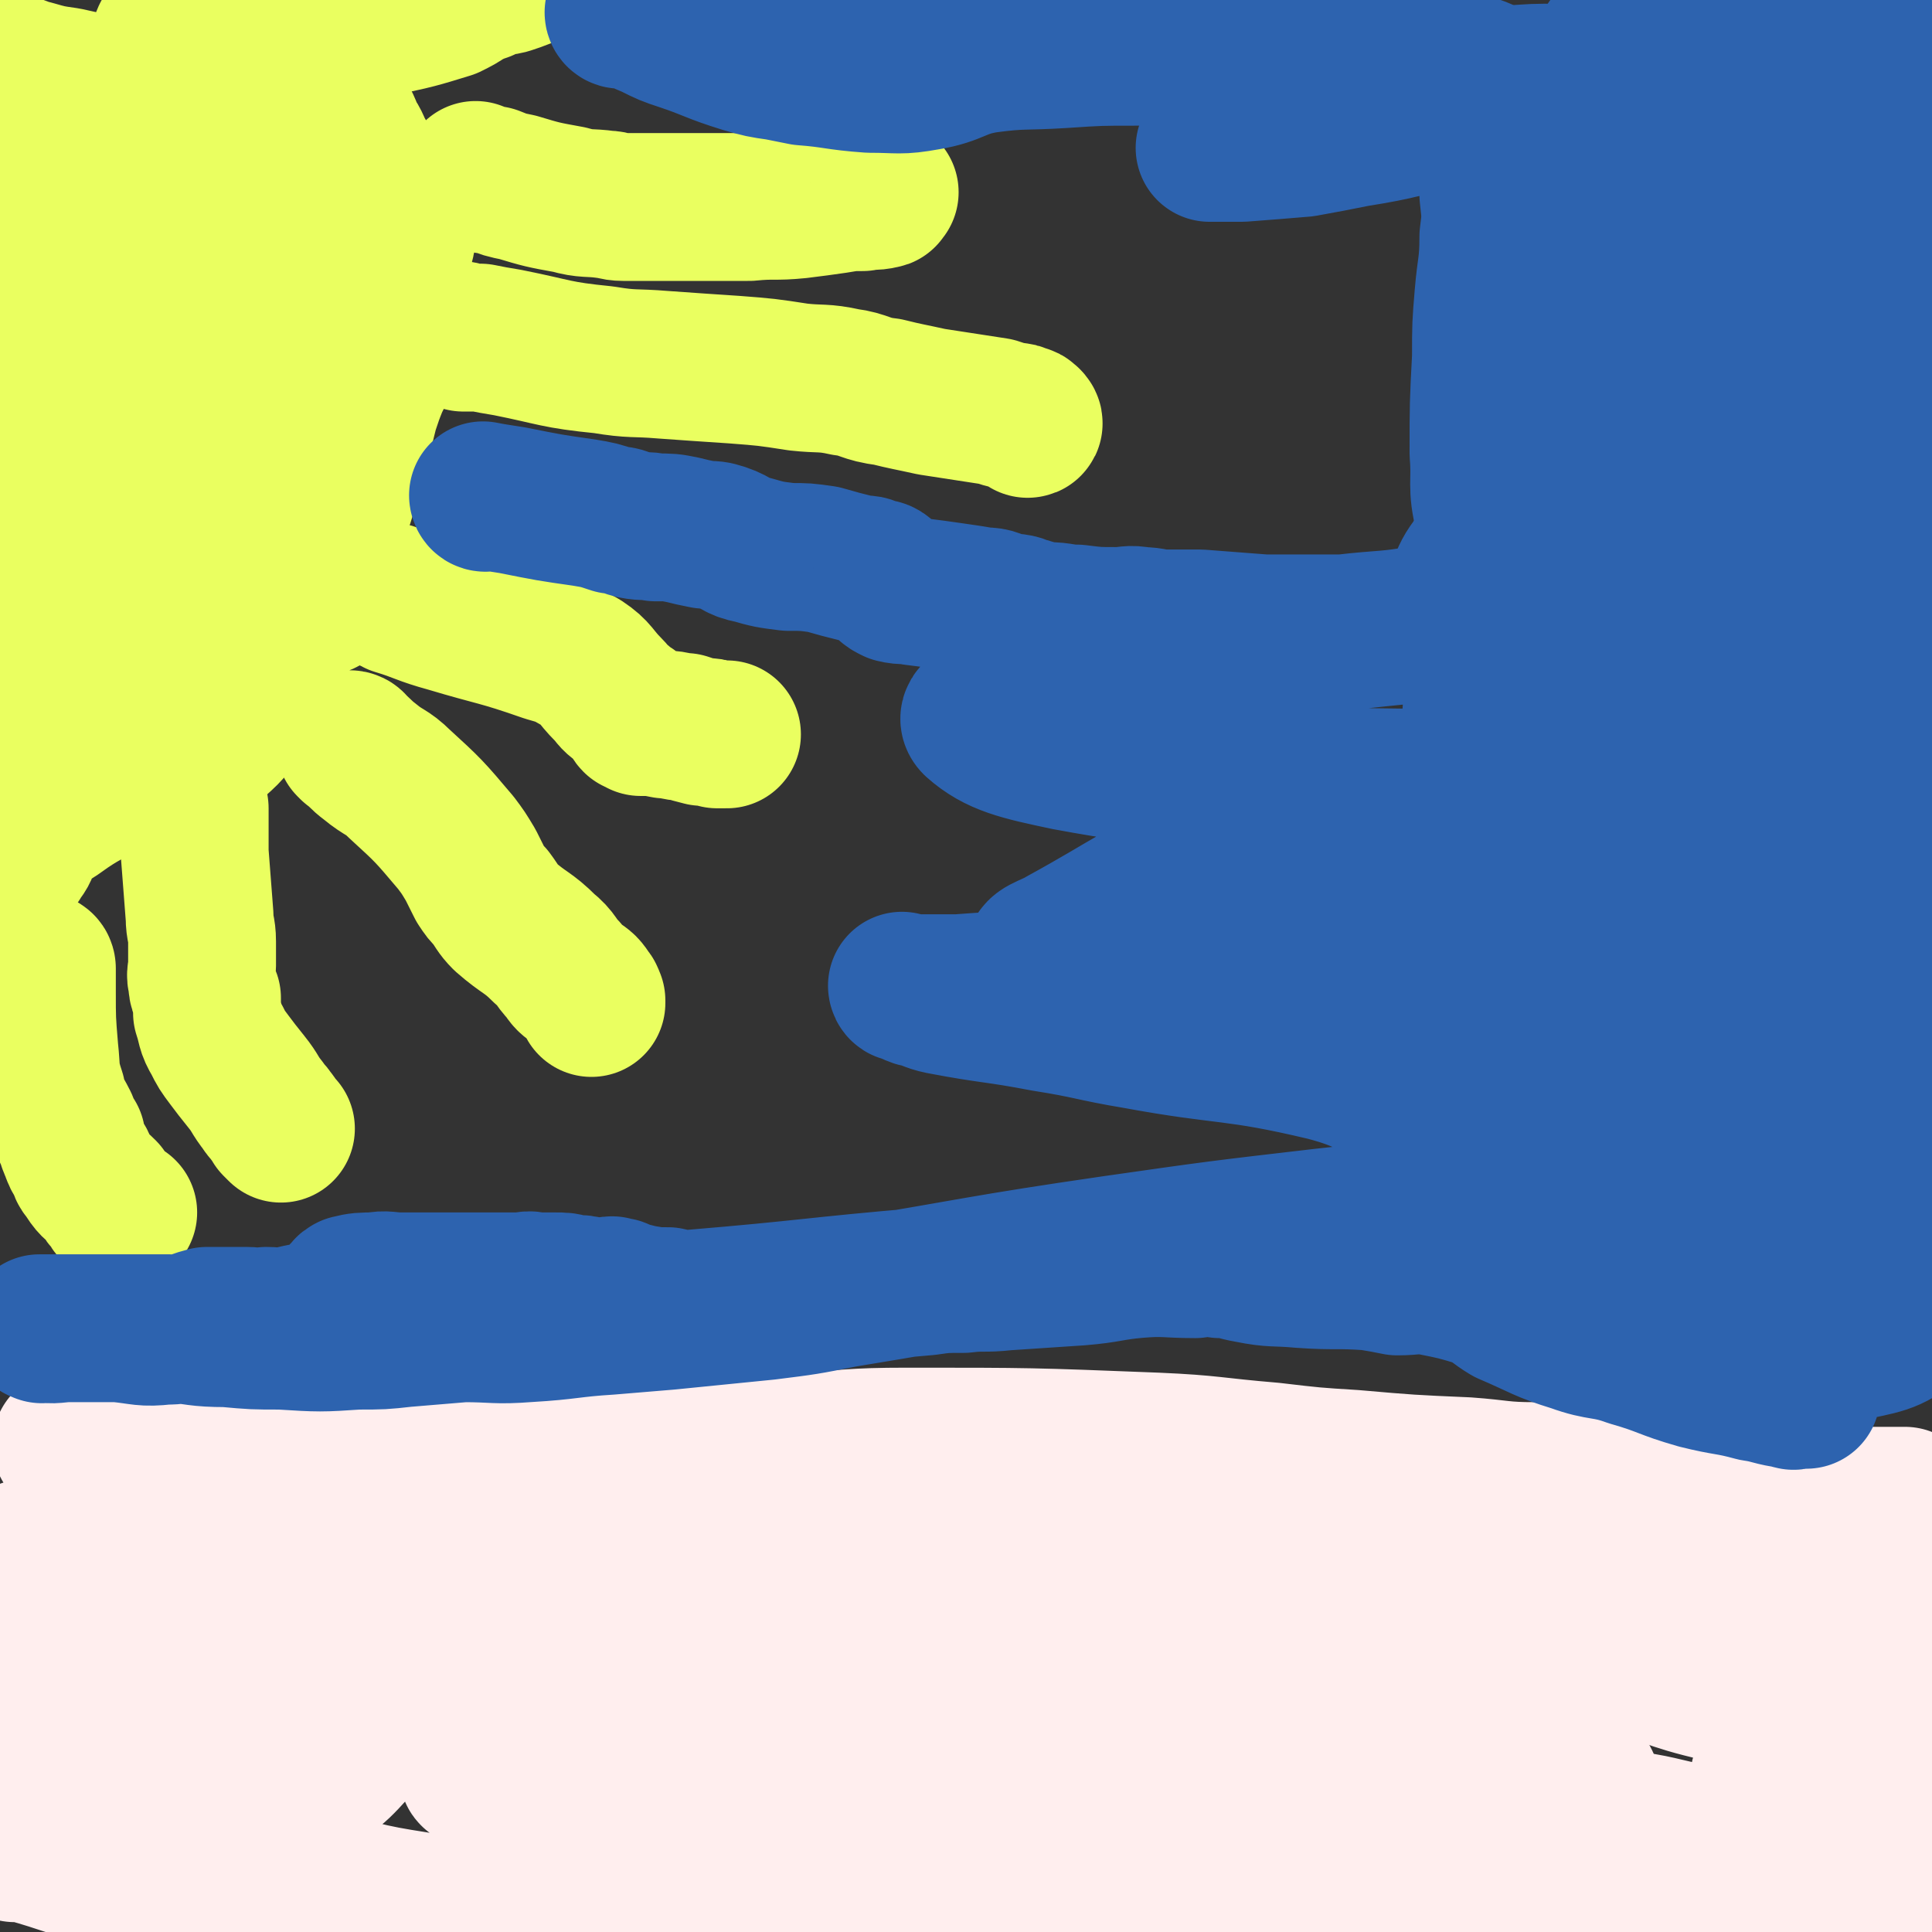 <svg viewBox='0 0 784 784' version='1.1' xmlns='http://www.w3.org/2000/svg' xmlns:xlink='http://www.w3.org/1999/xlink'><rect x="0" y="0" width="784" height="784" fill="#333333" stroke="none"/><g fill='none' stroke='#FFEEEE' stroke-width='60' stroke-linecap='round' stroke-linejoin='round'><path d='M28,587c0,0 0,-1 -1,-1 0,0 1,0 1,0 0,0 0,0 0,0 0,1 -1,0 -1,0 3,0 4,0 8,0 17,1 17,1 35,1 20,0 20,0 39,0 27,1 27,0 54,0 22,1 22,1 43,1 24,1 24,1 48,0 34,0 34,0 69,-1 22,-1 22,-2 45,-2 50,0 50,0 101,2 23,1 23,2 47,4 17,2 17,2 33,3 23,2 23,2 46,3 14,1 14,2 28,2 19,2 19,1 39,2 13,1 13,0 27,2 7,0 7,0 14,2 3,0 3,1 5,2 1,0 1,-1 2,-1 0,0 0,0 0,0 4,1 4,1 8,2 4,1 4,1 8,1 8,0 8,0 17,0 9,1 9,0 18,0 3,0 3,0 6,0 3,0 3,0 5,0 1,0 1,0 1,0 0,1 0,1 0,1 0,1 0,1 0,1 0,1 0,1 0,2 0,0 0,0 0,1 0,1 0,1 0,2 0,0 0,0 0,1 0,1 0,1 0,3 0,2 0,2 0,4 0,3 0,3 0,7 0,4 0,4 -1,9 0,4 -1,4 -1,8 -2,10 -2,10 -3,20 -1,10 0,10 0,20 0,7 0,7 0,13 0,6 0,6 0,12 0,5 1,5 2,11 0,5 0,5 0,11 0,7 0,7 0,15 0,5 0,5 0,9 0,5 0,5 0,9 0,5 0,5 0,10 0,5 0,5 0,10 0,4 0,4 0,8 0,3 0,3 0,6 0,2 0,3 -1,4 0,1 -1,1 -2,0 -10,-1 -10,-1 -19,-4 -23,-7 -22,-10 -45,-14 -38,-7 -39,-5 -78,-9 -43,-4 -43,-4 -86,-6 -42,-1 -43,-2 -85,0 -54,3 -54,9 -107,10 -12,1 -12,-2 -23,-5 -8,-3 -8,-3 -15,-7 -4,-2 -8,-3 -6,-5 3,-4 7,-5 16,-8 22,-9 22,-10 46,-14 35,-7 35,-6 71,-10 35,-4 36,-5 71,-5 45,0 45,2 89,5 31,2 31,2 61,6 16,2 16,3 31,6 10,2 11,2 21,5 0,0 -1,-1 -1,-1 -13,-1 -13,-1 -25,-1 -16,-1 -16,-1 -32,-2 -60,-3 -60,-3 -120,-6 -49,-3 -49,-3 -98,-6 -110,-7 -110,-7 -221,-14 -10,-1 -21,0 -20,-2 2,-2 14,-4 28,-7 28,-7 28,-9 56,-14 56,-9 56,-8 113,-15 45,-5 45,-6 90,-8 64,-2 64,-1 128,0 33,0 34,0 67,3 17,2 17,4 34,8 2,0 4,0 3,0 -4,0 -7,1 -13,-1 -22,-5 -21,-7 -43,-13 -30,-7 -30,-6 -61,-13 -27,-6 -27,-6 -54,-12 -24,-5 -24,-5 -48,-9 -37,-6 -37,-7 -74,-9 -26,-2 -26,0 -52,2 -17,1 -17,0 -34,4 -12,2 -12,3 -23,8 -3,1 -6,3 -5,5 3,2 6,1 13,1 18,1 18,0 36,0 29,0 29,0 57,0 29,1 29,0 59,1 33,2 33,2 66,6 15,2 15,2 30,6 8,1 18,4 15,5 -12,1 -23,1 -44,-1 -33,-2 -32,-3 -65,-7 -32,-4 -32,-5 -65,-9 -54,-6 -54,-5 -108,-10 -28,-3 -28,-3 -57,-4 -41,-3 -41,-2 -82,-4 -28,0 -28,0 -56,-1 -36,0 -36,-1 -72,-1 -9,-1 -10,-2 -18,0 -4,0 -5,1 -7,4 -2,3 -2,3 -1,7 1,12 -1,14 5,24 9,18 12,17 25,32 14,16 13,17 29,30 13,12 14,12 30,21 16,9 16,10 34,16 28,8 28,7 58,12 17,2 17,2 35,2 16,-1 16,0 31,-5 13,-4 17,-3 24,-13 10,-16 11,-21 10,-40 -1,-22 -4,-23 -13,-43 -19,-41 -18,-43 -43,-81 -11,-17 -12,-19 -30,-29 -17,-10 -23,-18 -39,-11 -32,15 -33,25 -57,57 -22,29 -19,31 -34,64 -16,36 -26,83 -29,74 -4,-15 23,-76 16,-121 -2,-13 -20,-2 -35,4 -9,4 -10,7 -14,16 -5,14 -4,16 -3,31 1,12 0,14 7,23 11,13 13,15 29,22 15,8 17,9 34,8 22,0 24,-1 45,-9 13,-5 14,-5 23,-15 6,-8 8,-12 7,-20 -1,-5 -5,-5 -11,-7 -13,-5 -14,-7 -28,-7 -19,-1 -19,0 -38,5 -19,5 -19,5 -37,13 -12,6 -17,8 -22,15 -2,2 4,3 8,3 28,0 29,1 57,-2 28,-3 27,-5 55,-10 33,-5 32,-7 66,-10 44,-4 44,-6 89,-4 28,2 29,5 57,12 39,11 40,10 78,25 28,11 27,13 54,27 16,8 29,13 31,18 2,3 -12,0 -24,-2 -24,-2 -24,-3 -48,-7 -26,-5 -26,-5 -52,-11 -37,-8 -37,-8 -74,-17 -23,-6 -23,-6 -46,-13 -26,-8 -26,-9 -52,-18 -16,-6 -16,-7 -32,-11 -24,-6 -24,-6 -49,-9 -16,-2 -17,-2 -33,-2 -33,1 -33,-1 -65,3 -20,2 -19,4 -38,9 '/><path d='M6,750c0,0 0,-1 -1,-1 0,0 1,0 1,0 2,1 2,1 4,1 18,5 17,6 35,10 21,5 21,5 42,8 33,5 33,5 66,9 22,3 22,2 44,4 33,2 33,2 65,4 20,1 20,1 41,1 30,1 30,1 60,0 18,0 18,-1 36,-3 23,-2 23,-1 46,-5 31,-4 31,-4 62,-10 32,-7 32,-9 64,-15 20,-4 20,-4 40,-7 11,-1 11,-1 22,-2 9,-1 9,-1 18,-2 2,0 2,0 4,0 1,0 1,0 2,0 0,0 0,0 0,0 -5,0 -5,0 -9,0 -12,0 -12,1 -23,0 -23,0 -23,0 -45,-2 -14,-1 -14,-1 -27,-3 -11,-2 -11,-3 -22,-6 -11,-3 -13,-2 -22,-8 -2,-2 -2,-4 -1,-8 4,-7 5,-8 12,-13 18,-11 18,-12 38,-20 40,-15 40,-16 82,-27 23,-7 23,-5 47,-8 17,-2 17,-2 34,-3 2,0 5,1 4,1 -2,1 -5,1 -10,2 -47,5 -46,7 -93,10 -47,4 -47,3 -94,3 -11,1 -12,1 -23,-1 -7,-1 -15,-1 -14,-4 3,-4 11,-5 22,-8 36,-9 36,-14 72,-16 45,-2 47,-2 90,9 20,5 21,8 36,22 10,9 8,11 12,24 2,6 0,7 -1,13 -2,11 -3,11 -6,22 -1,7 -1,7 -1,14 -1,8 -2,8 -1,15 1,9 0,11 4,19 4,9 5,9 13,15 10,8 11,8 22,13 2,1 5,1 5,0 -3,-9 -6,-11 -11,-22 -11,-24 -10,-24 -20,-49 -8,-21 -5,-22 -16,-41 -10,-15 -11,-16 -25,-27 -16,-13 -17,-14 -36,-19 -11,-3 -14,-3 -24,3 -25,13 -27,14 -47,35 -15,14 -17,16 -24,34 -6,15 -7,20 -2,33 2,6 7,5 15,5 19,0 19,-1 37,-6 17,-4 18,-5 34,-12 3,-1 3,-2 4,-5 0,-1 1,-3 0,-3 -2,-1 -4,-1 -7,-1 -10,2 -10,2 -20,6 -20,6 -21,6 -40,14 -14,6 -14,7 -27,15 -13,7 -13,7 -24,16 -5,3 -4,3 -9,6 '/></g>
<g fill='none' stroke='#EAFF60' stroke-width='60' stroke-linecap='round' stroke-linejoin='round'><path d='M70,15c0,0 0,0 -1,-1 0,0 1,1 1,1 0,0 0,0 0,0 0,0 0,0 -1,-1 0,0 1,1 1,1 0,0 0,0 0,0 0,0 -1,-1 -1,-1 2,0 3,1 6,1 11,1 11,-1 23,1 13,2 14,1 26,5 3,1 2,2 4,5 1,2 1,2 2,5 1,3 0,3 2,6 3,7 4,6 8,13 1,2 1,2 2,5 3,4 2,4 5,9 2,4 2,4 5,9 3,5 4,4 6,9 3,6 4,7 5,13 0,4 -1,4 -2,8 -1,3 -1,3 -1,6 -1,6 0,6 0,12 0,4 -1,4 -1,8 -1,6 0,6 -1,11 -1,3 -1,3 -2,7 -2,4 -2,4 -4,8 -2,5 -2,5 -4,11 -2,8 -2,8 -4,16 -2,4 -2,4 -3,9 -2,6 -1,6 -3,12 -2,5 -2,5 -4,10 -2,8 -2,8 -5,15 -3,5 -3,5 -7,10 -5,5 -5,5 -11,10 -8,8 -9,7 -16,15 -4,4 -4,4 -7,9 -3,5 -3,5 -6,10 -4,7 -3,8 -8,14 -4,4 -4,4 -9,8 -9,6 -9,6 -18,11 -12,8 -13,7 -24,15 -6,4 -7,4 -11,9 -3,3 -1,4 -3,7 -1,1 -1,1 -2,1 0,1 0,1 0,2 0,0 0,0 0,0 0,0 0,-1 -1,-1 0,0 1,0 1,1 0,0 0,0 0,0 0,0 0,-1 -1,-1 '/><path d='M69,41c0,0 0,0 -1,-1 0,0 1,1 1,1 0,0 0,0 0,0 0,0 0,-1 -1,-1 -2,0 -2,1 -5,0 -18,-3 -18,-3 -36,-7 -7,-1 -7,-1 -14,-3 -3,0 -3,-1 -6,-2 0,0 -1,0 -1,0 -1,6 0,6 0,12 0,6 0,6 0,12 0,14 0,14 0,27 0,8 0,8 1,16 1,6 0,7 2,13 1,1 1,3 2,2 5,-3 5,-5 9,-10 15,-20 16,-20 28,-41 8,-13 7,-14 14,-28 3,-8 5,-17 6,-17 2,0 1,8 1,17 -1,14 1,15 -2,29 -7,28 -9,27 -19,54 -7,21 -9,20 -16,42 -9,26 -10,26 -15,53 -2,12 -3,14 0,25 3,10 5,11 13,17 4,3 5,2 11,2 5,-1 8,0 11,-4 3,-4 1,-6 1,-13 3,-24 3,-24 6,-48 3,-21 3,-21 6,-42 5,-29 4,-29 9,-58 2,-11 2,-12 6,-23 3,-6 3,-10 8,-12 4,-2 6,1 9,6 15,24 20,23 27,50 10,43 4,45 7,90 1,15 0,15 0,30 0,7 0,7 0,14 0,0 0,1 0,1 0,-21 0,-22 0,-45 0,-25 0,-25 0,-51 0,-25 0,-25 0,-50 0,-10 0,-10 0,-19 0,-5 0,-7 0,-11 0,0 0,1 0,2 0,7 0,7 0,14 0,13 0,13 0,25 0,25 1,25 0,51 -1,21 0,21 -3,42 -5,30 -5,30 -14,59 -5,14 -6,14 -15,26 -6,9 -6,9 -14,16 -1,1 -2,1 -2,0 -3,-8 -3,-9 -4,-17 -3,-16 -3,-16 -6,-32 -4,-26 -4,-27 -9,-53 -3,-17 -6,-16 -8,-33 -2,-24 -4,-25 -1,-48 2,-23 5,-24 12,-46 0,-1 2,-2 2,-1 1,5 0,6 0,12 -1,12 0,12 -1,24 -3,18 -1,19 -7,37 -10,26 -13,25 -25,50 -6,11 -5,11 -11,23 -4,7 -4,8 -9,15 0,1 -2,1 -3,0 -2,-11 -2,-12 -2,-24 -1,-18 0,-18 0,-36 0,-27 -1,-27 -1,-53 0,-15 0,-15 0,-30 0,-15 0,-15 0,-30 0,-2 1,-3 1,-5 0,0 0,1 0,1 0,8 0,8 0,15 0,21 0,21 0,42 0,16 -1,16 -2,33 -1,22 0,22 -1,45 -1,14 -1,14 -1,28 0,18 0,18 0,36 0,10 0,10 0,20 0,9 0,9 0,18 0,2 0,3 -1,4 0,0 0,-1 0,-1 0,-9 0,-9 0,-18 1,-36 0,-36 1,-72 1,-8 2,-8 3,-15 0,-2 1,-4 1,-4 0,-1 0,1 0,2 0,14 0,14 0,28 0,15 0,15 0,30 0,13 -1,13 -2,27 0,16 0,16 0,31 0,5 0,5 0,10 0,2 -1,5 0,5 1,-1 2,-4 4,-7 14,-22 16,-21 30,-43 11,-17 11,-17 19,-36 8,-17 6,-18 13,-35 7,-18 7,-18 15,-36 3,-8 4,-8 8,-15 0,-1 0,-2 1,-1 1,1 1,2 2,3 2,7 3,7 4,13 3,8 2,9 4,17 3,14 3,14 5,28 1,7 0,7 1,14 0,4 1,8 1,8 0,-1 0,-5 0,-10 0,-11 1,-11 1,-22 1,-16 1,-16 2,-31 1,-18 1,-18 2,-36 0,-6 0,-7 0,-12 0,-1 0,0 0,1 0,0 0,0 0,0 '/><path d='M131,12c0,0 -1,0 -1,-1 0,0 1,1 1,1 0,0 0,0 0,0 0,0 -1,0 -1,-1 0,0 1,1 1,1 0,0 0,0 0,0 0,0 -1,0 -1,-1 1,0 2,1 4,1 11,-2 11,-1 21,-3 14,-3 14,-3 27,-7 4,-2 4,-2 7,-4 4,-2 4,-2 7,-3 1,-1 1,-1 1,-1 0,0 0,0 0,-1 1,0 1,0 2,0 3,-1 3,0 7,-1 6,-2 6,-2 12,-5 6,-2 6,-2 12,-5 2,-1 2,-1 5,-2 3,-1 3,-2 6,-3 0,0 0,-1 1,-1 1,-1 1,-1 2,-2 0,0 0,0 0,0 0,0 0,0 0,0 0,0 -1,0 -1,-1 '/><path d='M159,243c0,0 -1,-1 -1,-1 0,0 1,0 1,1 0,0 0,0 0,0 0,0 -1,-1 -1,-1 0,0 1,0 1,1 0,0 0,0 0,0 0,0 -1,-1 -1,-1 1,0 2,1 3,2 10,3 10,4 21,7 20,6 20,5 40,12 7,2 7,2 14,6 6,4 5,5 11,11 2,2 2,3 5,5 2,2 2,2 4,3 1,1 1,1 2,2 0,0 0,0 0,0 0,0 -1,-1 -1,-1 0,0 0,0 1,1 0,0 0,0 0,0 0,0 -1,-1 -1,-1 0,0 1,1 1,2 0,0 -1,0 0,1 0,0 1,0 2,1 5,0 5,0 10,1 4,0 4,1 8,1 3,1 3,1 7,2 3,0 3,0 6,1 2,0 2,0 3,0 0,0 0,0 1,0 '/><path d='M188,137c0,0 -1,-1 -1,-1 0,0 1,1 1,1 0,0 0,0 0,0 3,0 3,0 7,0 5,1 5,1 11,2 20,4 19,5 39,7 12,2 12,1 24,2 14,1 14,1 29,2 13,1 13,1 26,3 9,1 10,0 19,2 8,1 8,3 17,4 8,2 9,2 18,4 13,2 13,2 26,4 3,1 3,1 7,2 2,0 2,0 4,1 2,0 1,1 2,2 0,0 0,0 0,0 0,0 0,0 0,0 1,0 0,-1 0,-1 '/><path d='M79,328c0,0 0,-1 -1,-1 0,0 1,0 1,1 0,0 0,0 0,0 0,0 0,-1 -1,-1 0,0 1,0 1,1 0,3 0,3 0,6 0,6 0,6 0,12 1,13 1,13 2,26 0,5 1,5 1,10 0,3 0,3 0,6 0,2 0,2 0,4 0,3 -1,3 0,6 0,4 1,4 2,7 0,3 0,3 0,6 2,6 1,6 4,11 2,4 2,4 5,8 3,4 3,4 7,9 4,5 3,5 7,10 1,2 2,2 3,4 1,1 1,1 2,3 1,1 1,1 2,2 0,0 0,0 0,0 '/><path d='M143,303c0,0 -1,-1 -1,-1 0,0 1,0 1,1 0,0 0,0 0,0 0,0 -1,-1 -1,-1 0,0 1,0 1,1 4,3 3,3 7,6 6,5 7,4 12,9 12,11 12,11 23,24 3,4 3,4 6,9 2,4 2,4 4,8 2,3 2,3 4,5 3,4 3,5 6,8 8,7 9,6 16,13 5,4 4,5 8,9 2,3 2,3 5,5 3,2 3,2 5,5 1,1 0,1 1,2 0,0 0,0 0,1 '/><path d='M17,393c0,0 0,-1 -1,-1 0,0 1,0 1,1 0,0 0,0 0,0 0,0 0,-1 -1,-1 0,0 1,0 1,1 0,0 0,0 0,0 0,0 0,-1 -1,-1 0,0 1,0 1,1 0,4 0,4 0,9 0,12 0,12 1,24 1,9 0,9 3,18 1,6 2,6 5,12 1,3 1,3 3,6 0,2 0,2 1,4 1,3 1,3 3,6 1,2 0,2 2,4 3,5 3,4 7,8 1,2 1,2 3,4 1,2 1,2 2,3 1,0 1,0 2,1 0,0 0,0 1,0 '/><path d='M194,72c0,0 -1,0 -1,-1 0,0 0,1 1,1 0,0 0,0 0,0 3,1 3,1 6,1 5,2 5,2 10,3 10,3 10,3 21,5 7,2 8,1 15,2 3,0 3,1 7,1 8,0 8,0 17,0 7,0 7,0 14,0 5,0 5,0 9,0 4,0 4,0 8,0 1,0 1,0 3,0 10,-1 10,0 20,-1 8,-1 8,-1 15,-2 6,-1 6,-1 11,-1 4,-1 4,0 8,-1 1,0 0,-1 1,-1 '/></g>
<g fill='none' stroke='#2D63AF' stroke-width='60' stroke-linecap='round' stroke-linejoin='round'><path d='M719,109c-1,0 -1,-1 -1,-1 0,0 0,1 0,1 0,0 0,0 0,0 0,3 0,3 1,6 0,4 0,4 0,8 4,18 1,19 7,36 7,21 10,20 20,40 6,14 7,13 12,27 6,20 6,20 9,40 3,14 1,14 1,28 0,21 0,21 0,43 -1,11 -2,11 -2,22 0,13 1,13 1,25 1,4 0,4 1,8 0,2 1,3 1,5 0,0 0,-1 0,-1 0,-9 0,-9 0,-17 1,-17 2,-17 3,-34 1,-19 1,-19 2,-39 0,-20 1,-20 1,-40 0,-28 0,-28 0,-57 0,-29 1,-29 1,-58 0,-17 0,-17 -1,-34 0,-18 0,-18 0,-37 0,-4 0,-10 0,-9 0,1 0,7 0,13 0,22 0,22 0,43 0,19 0,19 0,37 1,31 1,31 1,62 0,21 -1,21 -1,42 -1,31 0,31 -1,61 -1,28 -1,28 -3,56 -2,27 -2,27 -4,54 -1,5 -1,5 -1,10 '/><path d='M769,163c-1,0 -1,-1 -1,-1 -1,0 0,0 0,1 -1,4 -1,4 -3,9 -2,8 -3,8 -5,16 -4,16 -4,16 -7,33 -2,17 -2,17 -3,35 -1,14 0,14 0,27 0,12 0,12 0,24 0,5 1,7 -1,9 -1,2 -5,3 -7,0 -8,-10 -9,-12 -14,-25 -6,-17 -5,-17 -9,-35 -3,-17 -2,-17 -4,-34 -4,-28 -3,-28 -7,-56 -3,-17 -4,-17 -7,-34 -3,-22 -3,-22 -5,-45 -1,-15 -1,-15 -1,-30 0,-12 0,-12 2,-24 2,-13 2,-14 6,-26 1,-5 3,-4 5,-9 1,-1 2,-3 2,-3 0,0 1,1 0,2 -4,3 -4,3 -9,5 -9,4 -9,4 -18,8 -32,14 -32,16 -65,28 -15,6 -15,4 -31,8 -18,4 -18,5 -37,8 -10,2 -10,2 -21,4 -12,1 -12,1 -25,2 -3,0 -3,0 -7,0 -3,0 -7,0 -6,0 5,-1 9,-1 17,-3 32,-8 31,-11 63,-19 16,-4 16,-4 33,-5 23,-2 23,-2 45,0 17,1 17,2 33,5 20,3 20,4 41,6 13,2 13,2 26,3 8,1 8,1 17,2 3,0 3,0 7,1 '/><path d='M776,76c-1,0 -1,0 -1,-1 -1,0 0,1 0,1 -5,1 -6,1 -11,2 -14,3 -15,8 -28,5 -34,-6 -37,-6 -68,-21 -10,-5 -8,-9 -13,-18 -3,-7 -2,-7 -2,-14 0,-7 -3,-9 1,-13 7,-7 9,-8 20,-11 10,-4 11,-3 23,-3 16,0 16,1 33,3 13,2 14,0 26,5 7,3 7,5 11,11 3,4 1,5 2,10 2,7 4,7 3,13 0,6 -1,7 -6,12 -8,8 -9,9 -20,13 -16,7 -17,8 -34,9 -16,0 -16,-3 -32,-7 -15,-4 -16,-4 -30,-11 -20,-10 -20,-12 -39,-25 -7,-4 -6,-6 -13,-8 -14,-5 -15,-5 -30,-6 -13,-2 -13,-1 -25,-1 -15,0 -15,0 -30,0 -15,0 -15,0 -31,0 -10,0 -10,0 -21,0 -15,0 -15,0 -30,1 -16,1 -16,0 -31,2 -12,2 -12,5 -24,7 -11,2 -11,1 -23,1 -14,-1 -14,-2 -27,-3 -5,-1 -5,-1 -10,-2 -7,-1 -7,-1 -14,-3 -13,-4 -13,-5 -25,-9 -6,-2 -6,-2 -12,-5 -5,-2 -4,-2 -9,-4 -2,-1 -2,0 -4,0 0,0 0,0 0,0 0,0 -1,0 -1,-1 0,0 0,1 1,1 0,0 0,0 1,0 3,0 3,0 5,0 7,-1 7,-1 14,-1 5,-1 5,0 9,0 4,0 4,0 7,0 2,0 2,0 5,0 2,0 2,0 5,0 0,0 0,0 1,0 0,0 0,0 0,0 0,0 -1,0 -1,-1 0,0 0,1 1,1 0,0 0,0 0,0 0,0 -1,0 -1,-1 0,0 0,1 1,1 0,0 0,0 1,0 0,0 0,0 1,1 5,0 5,0 10,1 13,2 12,2 25,3 7,1 7,0 14,0 6,0 6,0 13,0 19,0 19,0 37,0 11,0 11,0 21,0 15,0 15,-1 29,0 21,1 21,0 42,3 13,2 14,2 26,8 38,15 39,14 74,33 7,4 7,5 11,12 3,6 3,6 3,13 1,9 1,9 0,17 0,12 -1,12 -2,24 -1,12 -1,12 -1,25 -1,19 -1,19 -1,39 1,12 -1,13 2,25 7,20 8,20 18,38 7,13 8,12 15,24 8,14 7,15 15,28 2,5 3,4 6,8 2,2 2,2 4,4 1,0 1,0 1,-1 4,-16 2,-17 7,-33 7,-24 14,-23 17,-47 3,-18 -2,-19 -5,-37 -5,-26 -6,-26 -12,-52 -2,-13 -2,-13 -4,-26 -2,-14 -2,-15 -2,-28 0,-1 1,-2 1,-1 5,4 7,3 10,9 9,17 10,18 15,37 8,35 8,35 11,71 3,23 0,24 0,47 0,30 0,30 1,61 1,17 3,19 2,35 0,2 -3,3 -4,1 -9,-13 -10,-14 -15,-31 -9,-24 -9,-25 -14,-50 -8,-47 -7,-48 -11,-95 -3,-38 -1,-38 -3,-76 -1,-20 -2,-20 -4,-39 0,-2 -1,-5 -1,-5 0,1 0,4 0,8 1,18 1,18 1,37 1,21 1,21 1,42 0,21 0,21 0,42 0,31 0,31 0,63 0,29 1,29 1,59 1,16 1,16 1,32 0,19 0,19 0,39 0,6 0,6 0,13 0,2 0,6 0,5 0,-1 -1,-5 -1,-9 0,-17 0,-17 0,-33 0,-37 1,-37 1,-74 0,-23 0,-23 0,-46 0,-32 1,-32 1,-64 0,-23 0,-23 0,-47 0,-5 0,-5 0,-10 0,-1 1,-2 1,-1 1,6 0,7 0,15 1,24 2,24 2,48 1,45 0,45 0,90 0,35 0,35 0,69 0,25 0,25 -1,51 0,8 0,8 0,16 0,2 0,2 0,5 '/><path d='M197,202c0,0 -1,-1 -1,-1 0,0 0,1 1,1 0,0 0,0 0,0 0,0 -1,-1 -1,-1 0,0 0,1 1,1 0,0 0,0 0,0 0,0 -1,-1 -1,-1 5,1 6,1 12,2 15,3 15,3 29,5 6,1 6,1 12,3 4,0 4,1 8,2 5,1 5,0 9,1 6,0 6,0 11,1 4,1 4,1 9,2 3,0 4,0 7,1 6,2 6,4 12,5 7,2 7,2 15,3 7,0 7,0 14,1 7,2 7,2 15,4 3,0 3,0 5,1 3,1 3,0 5,2 0,0 0,1 1,2 0,0 -1,0 0,1 1,1 1,1 3,2 4,1 4,0 8,1 8,1 8,1 15,2 7,1 7,1 13,2 5,0 4,1 9,2 4,1 4,0 8,2 2,0 2,1 4,1 1,1 1,0 2,1 0,0 0,0 0,0 2,0 2,0 3,0 6,0 6,1 12,1 8,1 8,1 16,1 5,0 5,-1 10,0 5,0 5,1 10,1 1,0 1,0 2,0 6,0 6,0 12,0 13,1 13,1 26,2 6,0 6,0 12,0 3,0 3,0 6,0 7,0 7,0 14,0 17,-2 18,-1 34,-4 5,-1 6,-1 10,-5 6,-7 3,-9 9,-17 10,-15 12,-14 23,-29 7,-10 7,-11 13,-21 1,-3 1,-4 2,-7 0,0 0,1 0,1 0,1 1,2 0,3 -2,5 -3,4 -6,8 -6,7 -7,6 -11,13 -7,10 -6,11 -10,22 -5,12 -5,12 -7,24 -3,13 -1,13 -2,26 0,20 -2,20 -1,39 1,13 -1,14 5,25 5,11 7,11 17,20 4,3 5,3 10,4 2,1 3,1 5,0 3,-3 4,-4 5,-8 3,-7 2,-7 5,-15 2,-7 3,-6 6,-13 2,-4 2,-4 4,-9 1,-1 1,-2 2,-3 1,0 1,0 1,1 10,4 11,3 20,8 11,8 10,10 21,19 11,8 12,6 22,15 22,19 29,16 43,41 11,20 8,24 6,48 -2,19 -5,20 -15,38 -14,24 -15,23 -32,45 -6,8 -6,10 -15,14 -7,4 -9,3 -18,2 -6,-1 -6,-2 -11,-6 -5,-5 -6,-6 -9,-13 -5,-14 -5,-14 -7,-29 -1,-11 -1,-12 1,-22 2,-9 3,-9 9,-17 10,-12 9,-13 22,-23 8,-7 9,-7 20,-11 14,-4 14,-5 29,-7 11,-1 13,0 23,3 3,0 4,2 4,5 1,4 0,5 -1,10 0,10 0,10 0,20 0,4 0,4 1,7 0,3 2,4 1,6 -3,3 -5,4 -10,6 -17,5 -17,6 -35,9 -13,1 -13,1 -26,-1 -12,-1 -12,-1 -23,-4 -7,-2 -7,-2 -13,-6 -7,-4 -7,-5 -12,-11 -3,-4 -2,-4 -4,-8 -1,-4 -2,-3 -3,-7 -1,-6 -1,-6 -1,-12 0,-2 0,-2 0,-3 2,-4 2,-5 5,-7 10,-7 10,-7 21,-11 13,-6 13,-7 26,-9 29,-4 31,-5 59,-3 8,0 11,2 15,9 4,5 3,8 1,15 -3,13 -2,15 -10,25 -13,14 -15,13 -31,23 -18,11 -18,11 -38,18 -17,6 -17,6 -35,8 -20,3 -21,2 -41,0 -7,0 -8,-1 -13,-5 -6,-4 -7,-4 -10,-10 -2,-6 -3,-7 -2,-14 1,-5 1,-6 5,-9 8,-7 9,-7 19,-12 20,-9 19,-12 40,-18 21,-5 22,-4 43,-3 19,1 21,0 37,9 17,9 20,10 29,26 7,13 3,15 3,30 1,9 0,9 0,18 1,11 0,11 2,21 2,5 7,7 4,10 -8,7 -12,7 -26,10 -11,2 -12,0 -23,0 -11,0 -11,1 -21,0 -9,0 -9,0 -18,-1 -7,-1 -7,-2 -14,-4 -2,0 -2,0 -3,-1 -1,0 -2,0 -2,0 2,1 3,0 5,1 6,2 6,2 12,5 7,3 7,4 14,8 7,4 7,4 15,7 4,2 5,1 10,2 4,1 4,1 9,2 0,0 0,0 0,0 -2,0 -2,0 -4,0 -1,0 -1,1 -2,0 -8,-1 -8,-2 -15,-3 -11,-3 -11,-2 -23,-5 -14,-4 -13,-5 -27,-9 -11,-4 -12,-2 -23,-6 -13,-4 -13,-5 -27,-11 -5,-3 -5,-4 -11,-7 -10,-3 -10,-3 -20,-5 -7,-1 -7,0 -14,0 -5,-1 -5,-1 -11,-2 -14,-1 -14,0 -28,-1 -11,-1 -11,0 -21,-2 -6,-1 -6,-2 -12,-2 -5,-1 -5,-1 -10,0 -12,0 -12,-1 -24,0 -11,1 -11,2 -23,3 -15,1 -15,1 -30,2 -9,1 -9,0 -17,1 -8,0 -8,0 -15,1 -47,4 -47,5 -95,9 -5,1 -5,0 -10,-1 -5,0 -5,0 -11,-1 -4,-1 -4,-1 -8,-2 -1,-1 -1,-1 -3,-1 -1,-1 -1,0 -3,0 -3,0 -3,0 -6,0 -4,-1 -4,-1 -8,-1 -3,-1 -3,-1 -7,-1 -4,0 -4,0 -8,0 -3,-1 -3,0 -6,0 -4,0 -4,0 -8,0 -7,0 -7,0 -14,0 -8,0 -8,0 -15,0 -6,0 -6,0 -11,0 -6,0 -6,-1 -11,0 -5,0 -6,0 -10,1 -2,1 -1,2 -2,3 -4,3 -4,4 -9,6 -7,3 -7,2 -14,4 -4,1 -4,0 -9,0 -4,1 -4,0 -8,0 -2,0 -2,0 -4,0 -2,0 -2,0 -4,0 0,0 0,0 0,0 -1,0 -1,0 -1,0 -1,0 -1,0 -2,0 -1,0 -1,0 -2,0 -2,0 -2,0 -3,0 -8,2 -8,4 -17,4 -9,1 -9,0 -19,-1 -7,0 -7,0 -15,0 -6,0 -6,0 -13,0 -1,0 -1,0 -3,0 0,0 0,0 0,0 0,0 0,0 0,0 0,1 0,0 -1,0 0,0 1,0 1,0 5,1 6,0 11,0 4,0 4,0 8,0 8,0 8,0 15,0 9,0 9,0 18,0 11,1 11,2 23,2 11,1 11,1 22,1 16,1 16,1 31,0 10,0 10,0 19,-1 12,-1 12,-1 24,-2 13,0 13,1 26,0 17,-1 17,-2 33,-3 12,-1 12,-1 24,-2 20,-2 20,-2 40,-4 16,-2 16,-2 31,-5 55,-9 55,-10 110,-18 42,-6 42,-6 85,-11 37,-4 37,-4 74,-9 20,-2 21,-1 40,-6 4,-1 5,-2 6,-4 1,-2 0,-3 -2,-4 -18,-7 -19,-6 -38,-13 -21,-6 -21,-5 -41,-12 -20,-7 -19,-10 -38,-15 -38,-9 -39,-6 -77,-13 -18,-3 -18,-4 -37,-7 -21,-4 -21,-3 -42,-7 -5,-1 -5,-2 -10,-3 -3,-1 -3,-2 -6,-3 0,0 0,1 1,1 4,0 4,0 8,0 7,0 7,0 14,0 26,-2 26,-1 53,-4 46,-5 46,-7 92,-12 23,-3 23,-4 46,-6 23,-2 24,-2 47,-2 6,0 10,1 11,2 1,1 -3,0 -7,1 -8,1 -8,2 -17,3 -18,2 -18,3 -36,4 -16,0 -18,3 -33,-2 -9,-2 -8,-6 -15,-12 -1,-1 -3,-3 -2,-3 2,-1 4,0 8,0 34,0 34,-2 68,0 25,1 25,0 50,6 23,6 23,7 44,17 6,3 13,8 9,10 -6,5 -14,2 -29,3 -44,3 -44,3 -88,4 -34,1 -34,1 -68,0 -39,-2 -41,0 -78,-8 -12,-2 -17,-6 -22,-13 -2,-3 4,-4 9,-7 31,-17 30,-19 63,-33 39,-16 39,-16 80,-26 43,-10 44,-10 87,-13 12,-1 20,3 24,6 2,1 -5,2 -10,2 -43,1 -43,1 -86,0 -34,-1 -34,0 -68,-2 -44,-4 -45,-1 -88,-9 -19,-4 -28,-6 -37,-14 -3,-3 5,-6 12,-8 34,-11 35,-12 70,-17 80,-13 81,-10 161,-20 '/></g>
</svg>